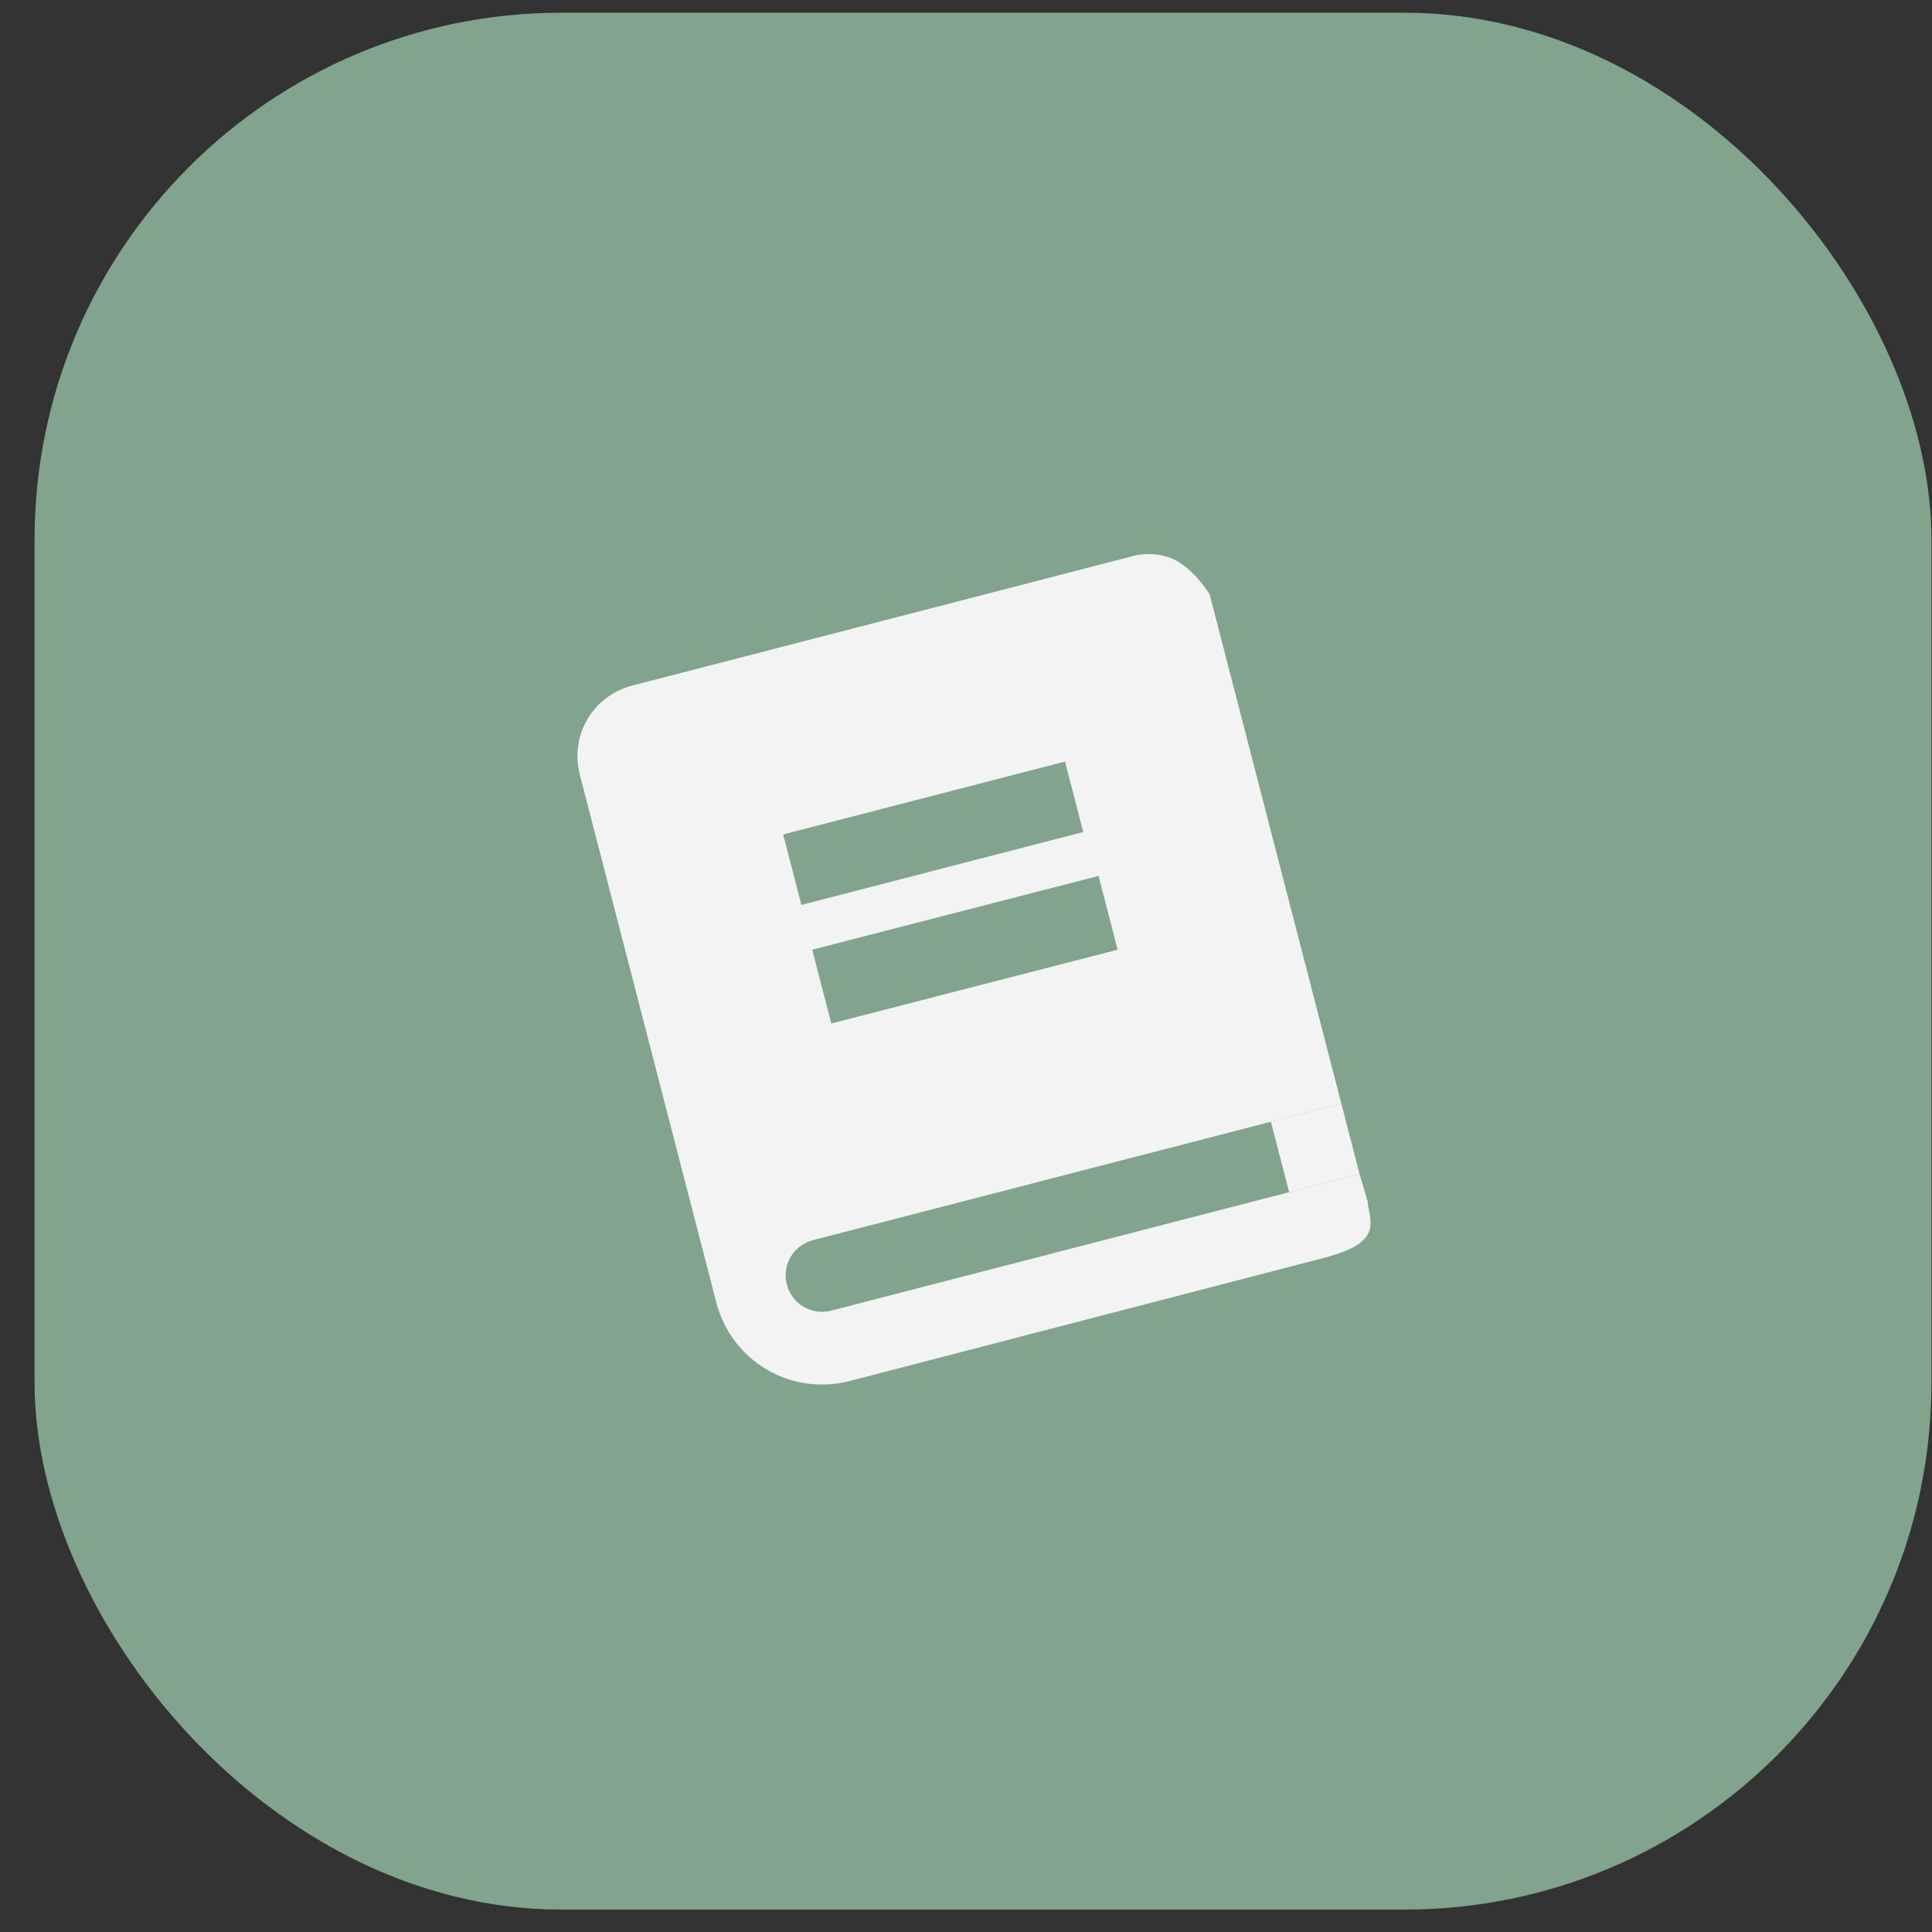 <svg width="55" height="55" viewBox="0 0 55 55" fill="none" xmlns="http://www.w3.org/2000/svg">
<rect x="0" y="0" width="55" height="55" fill="#333333" stroke="none"/>
<rect x="0.984" y="0.362" width="54" height="54" rx="15" fill="#82A38C"/>
<path d="M38.185 31.415L36.18 31.934L23.143 35.305C22.877 35.374 22.649 35.546 22.509 35.782C22.37 36.019 22.33 36.302 22.399 36.568C22.468 36.834 22.64 37.061 22.876 37.201C23.113 37.34 23.395 37.38 23.661 37.311L36.699 33.939L38.704 33.421L38.938 34.215C38.938 34.437 39.101 34.779 38.963 35.09C38.774 35.514 38.075 35.694 37.808 35.779L24.18 39.317C23.382 39.523 22.535 39.404 21.825 38.986C21.115 38.568 20.6 37.884 20.393 37.086L16.503 22.043C16.365 21.511 16.445 20.947 16.724 20.473C17.003 20 17.458 19.657 17.99 19.519L32.32 15.813C32.32 15.813 33.007 15.638 33.585 16.018C34.109 16.363 34.437 16.922 34.437 16.922L38.185 31.415ZM30.837 23.686L30.318 21.68L22.295 23.755L22.814 25.761L30.837 23.686Z" fill="#F2F3F2"/>
<path d="M38.185 31.415L36.18 31.934L36.699 33.939L38.704 33.421L38.185 31.415Z" fill="#F2F3F2"/>
<path d="M23.123 27.036L31.274 24.936L31.817 27.036L23.666 29.136L23.123 27.036Z" fill="#82A38C"/>
</svg>
